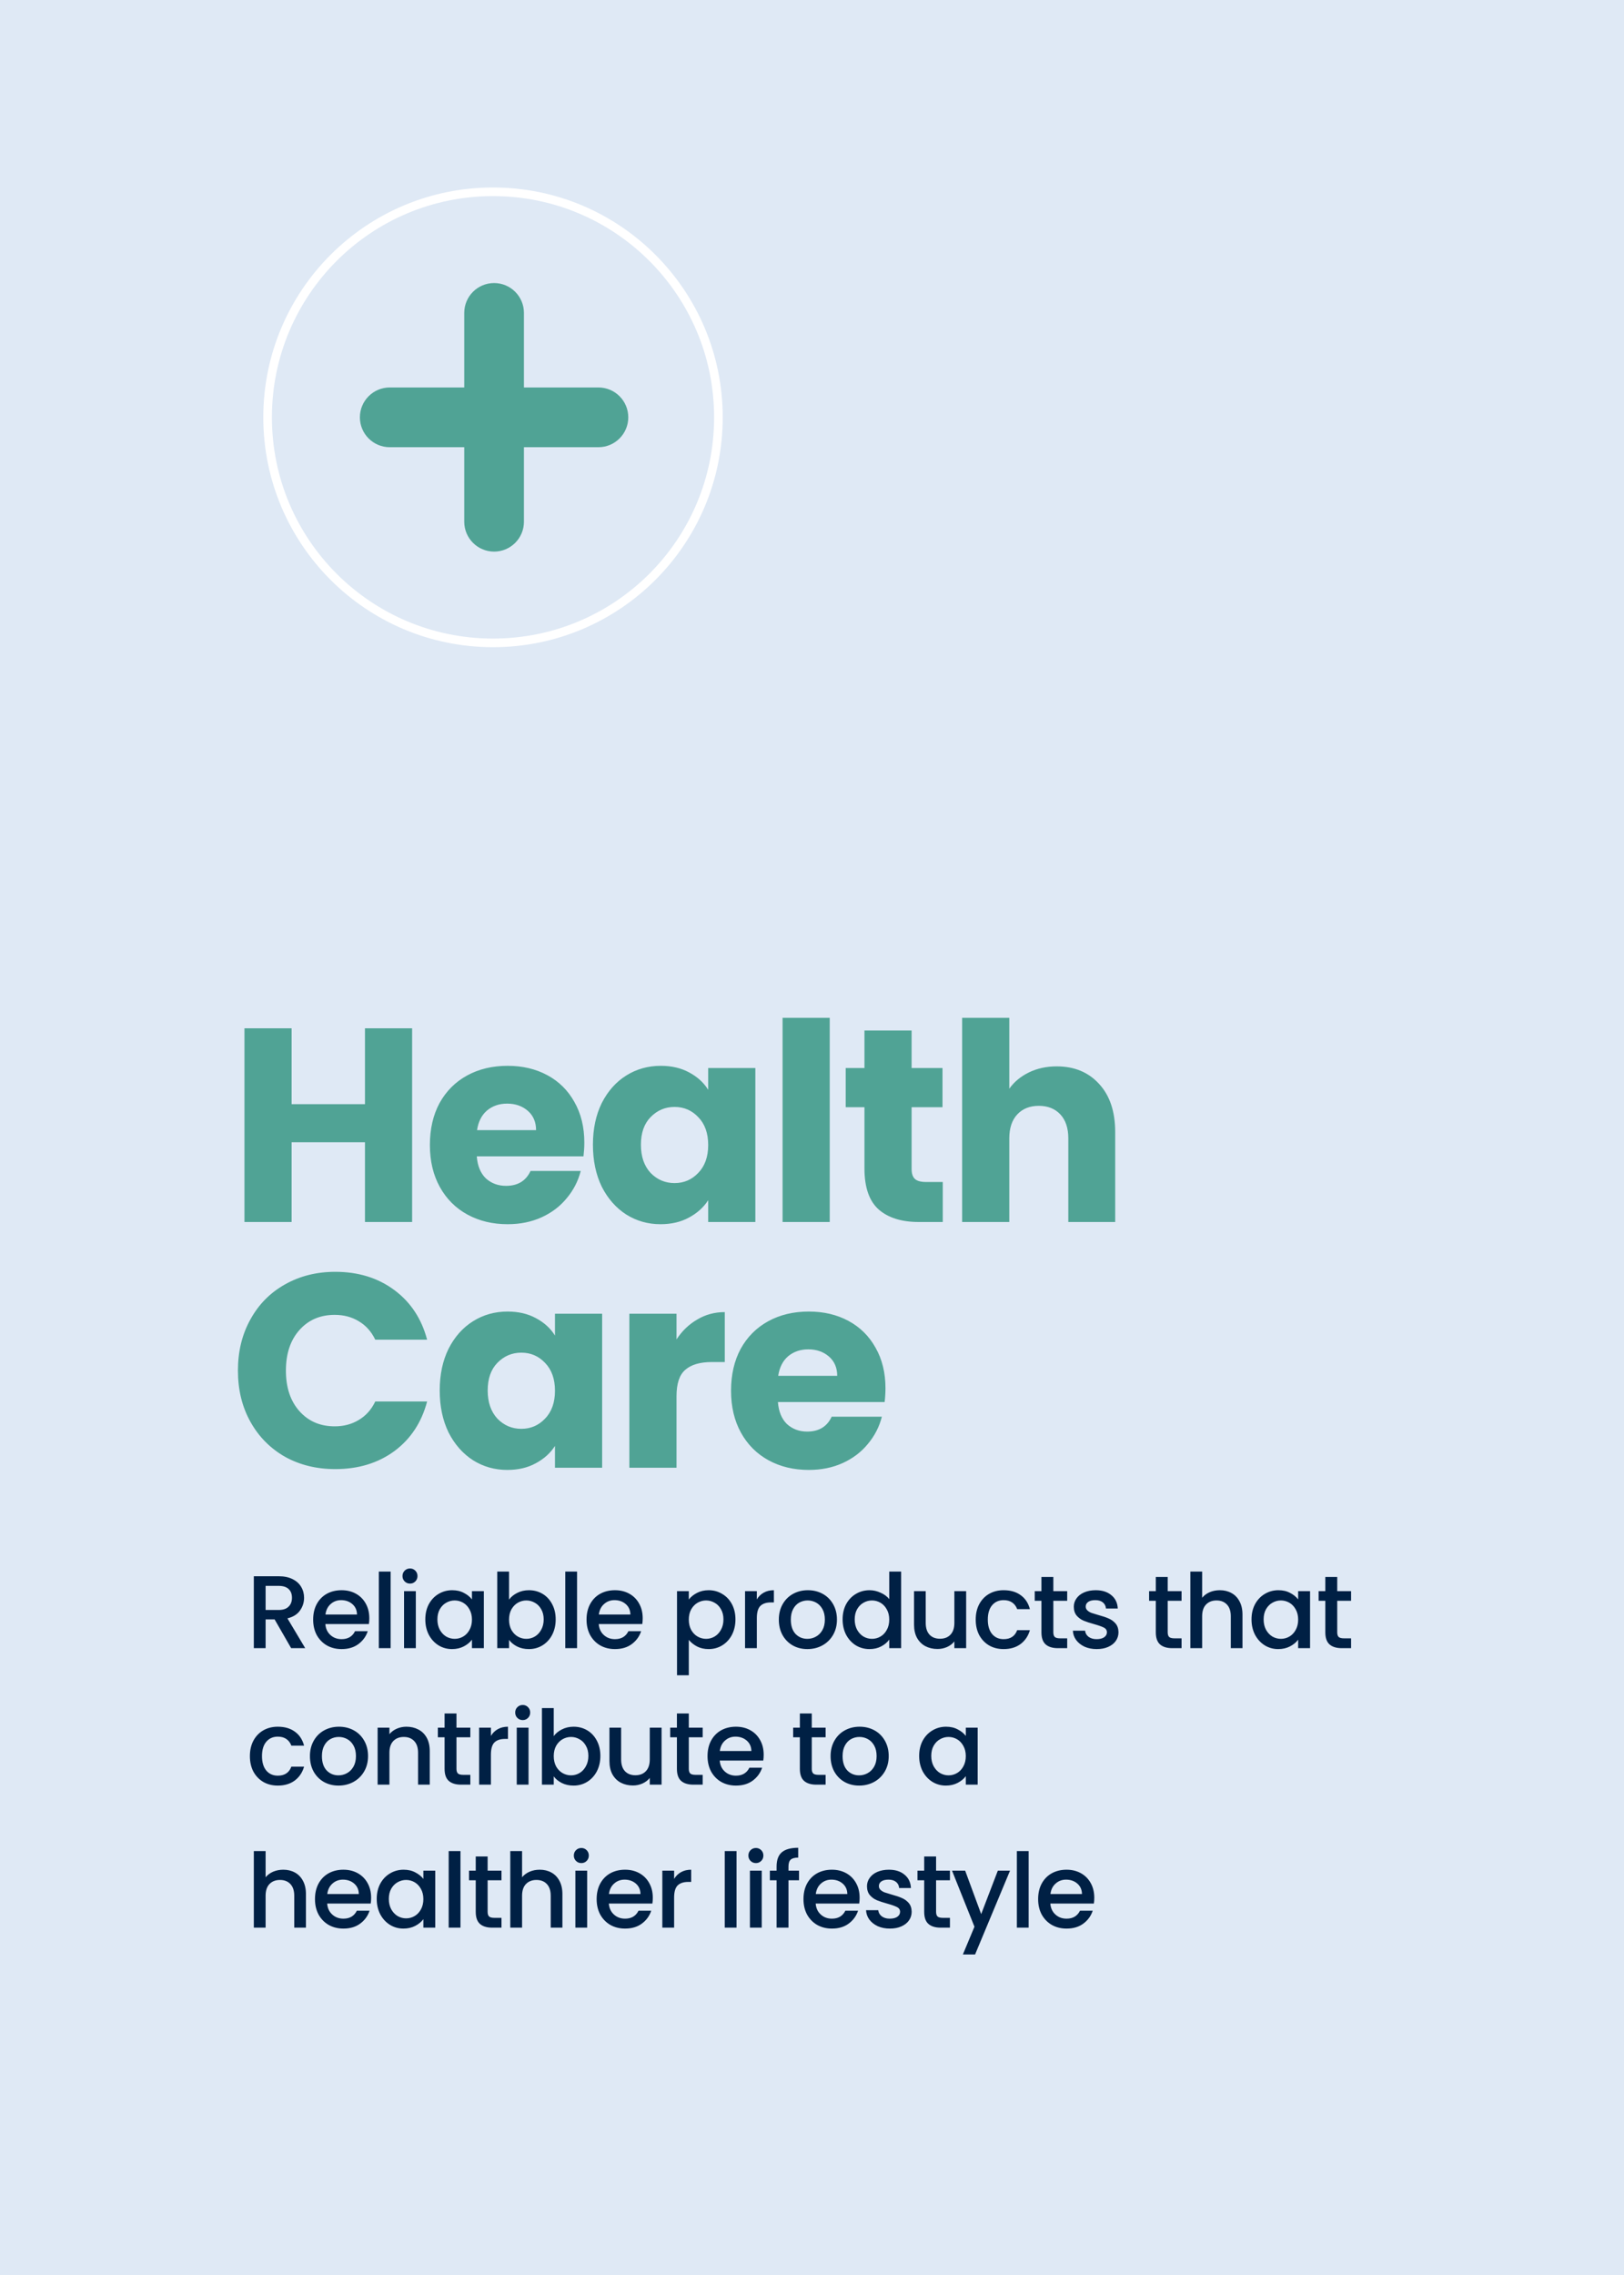 <svg xmlns="http://www.w3.org/2000/svg" width="250" height="350" viewBox="0 0 250 350" fill="none"><rect x="0" y="0" width="250" height="350" fill="#808080" stroke="none"/><g clip-path="url(#clip0_1465_3076)"><path d="M258.51 -8.5H-8.5V358.51H258.51V-8.5Z" fill="#DFE9F5"/><g clip-path="url(#clip1_1465_3076)"><path d="M242.626 12.482H6.482V337.066H242.626V12.482Z" fill="#DFE9F5"/><path d="M75.894 29.507C95.057 29.507 110.593 45.042 110.593 64.206C110.593 83.37 95.057 98.905 75.894 98.905C56.73 98.905 41.194 83.37 41.194 64.206C41.194 45.042 56.73 29.507 75.894 29.507Z" fill="#DFE9F5" stroke="white" stroke-width="1.327"/><path d="M59.997 68.801C57.458 68.801 55.402 66.742 55.402 64.206C55.402 61.67 57.461 59.611 59.997 59.611H92.122C94.662 59.611 96.717 61.67 96.717 64.206C96.717 66.742 94.658 68.801 92.122 68.801H59.997Z" fill="#50A395"/><path d="M71.467 48.142C71.467 45.602 73.526 43.547 76.062 43.547C78.597 43.547 80.656 45.606 80.656 48.142V80.267C80.656 82.806 78.597 84.862 76.062 84.862C73.526 84.862 71.467 82.802 71.467 80.267V48.142Z" fill="#50A395"/><path d="M36.627 210.861C36.627 207.918 37.264 205.3 38.538 203.008C39.811 200.687 41.58 198.89 43.844 197.617C46.136 196.315 48.726 195.664 51.613 195.664C55.15 195.664 58.178 196.598 60.697 198.466C63.216 200.333 64.9 202.881 65.749 206.107H57.768C57.174 204.862 56.325 203.914 55.221 203.263C54.146 202.612 52.915 202.286 51.528 202.286C49.292 202.286 47.481 203.065 46.094 204.621C44.707 206.178 44.014 208.258 44.014 210.861C44.014 213.465 44.707 215.545 46.094 217.102C47.481 218.658 49.292 219.437 51.528 219.437C52.915 219.437 54.146 219.111 55.221 218.46C56.325 217.809 57.174 216.861 57.768 215.616H65.749C64.9 218.842 63.216 221.389 60.697 223.257C58.178 225.097 55.15 226.016 51.613 226.016C48.726 226.016 46.136 225.38 43.844 224.106C41.58 222.804 39.811 221.007 38.538 218.715C37.264 216.422 36.627 213.805 36.627 210.861ZM67.69 213.918C67.69 211.484 68.143 209.347 69.048 207.508C69.982 205.668 71.242 204.253 72.826 203.263C74.411 202.272 76.18 201.777 78.133 201.777C79.802 201.777 81.26 202.116 82.505 202.796C83.779 203.475 84.755 204.366 85.434 205.47V202.116H92.694V225.804H85.434V222.451C84.727 223.554 83.736 224.446 82.463 225.125C81.218 225.804 79.76 226.144 78.09 226.144C76.166 226.144 74.411 225.649 72.826 224.658C71.242 223.639 69.982 222.21 69.048 220.37C68.143 218.503 67.69 216.352 67.69 213.918ZM85.434 213.96C85.434 212.149 84.925 210.72 83.906 209.673C82.916 208.626 81.699 208.102 80.255 208.102C78.812 208.102 77.581 208.626 76.562 209.673C75.572 210.692 75.076 212.107 75.076 213.918C75.076 215.729 75.572 217.172 76.562 218.248C77.581 219.295 78.812 219.819 80.255 219.819C81.699 219.819 82.916 219.295 83.906 218.248C84.925 217.201 85.434 215.772 85.434 213.96ZM104.143 206.064C104.992 204.763 106.053 203.744 107.327 203.008C108.6 202.244 110.016 201.862 111.572 201.862V209.545H109.577C107.766 209.545 106.407 209.942 105.502 210.734C104.596 211.498 104.143 212.857 104.143 214.809V225.804H96.884V202.116H104.143V206.064ZM136.31 213.578C136.31 214.257 136.267 214.965 136.182 215.701H119.754C119.867 217.172 120.334 218.304 121.155 219.097C122.004 219.861 123.037 220.243 124.254 220.243C126.065 220.243 127.324 219.479 128.032 217.951H135.758C135.362 219.507 134.64 220.908 133.593 222.153C132.574 223.399 131.286 224.375 129.73 225.083C128.173 225.79 126.433 226.144 124.508 226.144C122.188 226.144 120.122 225.649 118.311 224.658C116.499 223.667 115.084 222.252 114.065 220.413C113.047 218.573 112.537 216.422 112.537 213.96C112.537 211.498 113.032 209.347 114.023 207.508C115.042 205.668 116.457 204.253 118.268 203.263C120.079 202.272 122.159 201.777 124.508 201.777C126.801 201.777 128.838 202.258 130.621 203.22C132.404 204.182 133.791 205.555 134.782 207.338C135.8 209.121 136.31 211.201 136.31 213.578ZM128.881 211.668C128.881 210.423 128.456 209.432 127.607 208.696C126.758 207.961 125.697 207.593 124.423 207.593C123.207 207.593 122.174 207.946 121.325 208.654C120.504 209.361 119.994 210.366 119.796 211.668H128.881Z" fill="#50A395"/><path d="M44.82 253.563L42.273 249.137H40.888V253.563H39.073V242.499H42.894C43.742 242.499 44.459 242.648 45.042 242.945C45.637 243.242 46.077 243.64 46.364 244.139C46.661 244.638 46.81 245.195 46.81 245.81C46.81 246.532 46.597 247.19 46.173 247.784C45.759 248.368 45.117 248.766 44.247 248.978L46.985 253.563H44.82ZM40.888 247.689H42.894C43.573 247.689 44.082 247.519 44.422 247.179C44.772 246.84 44.947 246.383 44.947 245.81C44.947 245.237 44.777 244.792 44.438 244.473C44.098 244.144 43.583 243.98 42.894 243.98H40.888V247.689ZM56.852 248.962C56.852 249.291 56.831 249.588 56.788 249.854H50.086C50.139 250.554 50.399 251.117 50.866 251.541C51.333 251.966 51.906 252.178 52.586 252.178C53.562 252.178 54.252 251.769 54.655 250.952H56.613C56.348 251.759 55.865 252.422 55.164 252.942C54.475 253.452 53.615 253.706 52.586 253.706C51.747 253.706 50.994 253.521 50.325 253.149C49.667 252.767 49.147 252.236 48.765 251.557C48.394 250.867 48.208 250.071 48.208 249.169C48.208 248.267 48.388 247.477 48.749 246.797C49.121 246.107 49.635 245.577 50.293 245.205C50.962 244.834 51.726 244.648 52.586 244.648C53.413 244.648 54.151 244.829 54.798 245.189C55.446 245.55 55.95 246.06 56.311 246.718C56.672 247.365 56.852 248.113 56.852 248.962ZM54.958 248.389C54.947 247.721 54.708 247.185 54.241 246.781C53.774 246.378 53.196 246.176 52.506 246.176C51.88 246.176 51.344 246.378 50.898 246.781C50.453 247.174 50.187 247.71 50.102 248.389H54.958ZM60.134 241.783V253.563H58.319V241.783H60.134ZM63.122 243.629C62.793 243.629 62.517 243.518 62.294 243.295C62.071 243.072 61.96 242.796 61.96 242.467C61.96 242.138 62.071 241.862 62.294 241.64C62.517 241.417 62.793 241.305 63.122 241.305C63.44 241.305 63.711 241.417 63.934 241.64C64.157 241.862 64.268 242.138 64.268 242.467C64.268 242.796 64.157 243.072 63.934 243.295C63.711 243.518 63.44 243.629 63.122 243.629ZM64.013 244.792V253.563H62.199V244.792H64.013ZM65.473 249.137C65.473 248.257 65.653 247.477 66.014 246.797C66.385 246.118 66.884 245.593 67.51 245.221C68.147 244.839 68.848 244.648 69.612 244.648C70.302 244.648 70.901 244.786 71.411 245.062C71.931 245.327 72.344 245.662 72.652 246.065V244.792H74.483V253.563H72.652V252.258C72.344 252.672 71.925 253.016 71.395 253.292C70.864 253.568 70.259 253.706 69.58 253.706C68.826 253.706 68.136 253.515 67.51 253.133C66.884 252.74 66.385 252.199 66.014 251.509C65.653 250.809 65.473 250.018 65.473 249.137ZM72.652 249.169C72.652 248.564 72.525 248.039 72.27 247.593C72.026 247.148 71.702 246.808 71.299 246.574C70.896 246.341 70.461 246.224 69.994 246.224C69.527 246.224 69.092 246.341 68.688 246.574C68.285 246.797 67.956 247.132 67.701 247.577C67.457 248.012 67.335 248.533 67.335 249.137C67.335 249.742 67.457 250.273 67.701 250.729C67.956 251.186 68.285 251.536 68.688 251.78C69.102 252.014 69.537 252.13 69.994 252.13C70.461 252.13 70.896 252.014 71.299 251.78C71.702 251.547 72.026 251.207 72.27 250.761C72.525 250.305 72.652 249.774 72.652 249.169ZM78.363 246.097C78.671 245.672 79.09 245.327 79.621 245.062C80.162 244.786 80.761 244.648 81.419 244.648C82.194 244.648 82.895 244.834 83.521 245.205C84.147 245.577 84.641 246.107 85.001 246.797C85.362 247.477 85.543 248.257 85.543 249.137C85.543 250.018 85.362 250.809 85.001 251.509C84.641 252.199 84.142 252.74 83.505 253.133C82.879 253.515 82.184 253.706 81.419 253.706C80.74 253.706 80.135 253.574 79.605 253.308C79.085 253.043 78.671 252.703 78.363 252.289V253.563H76.548V241.783H78.363V246.097ZM83.696 249.137C83.696 248.533 83.569 248.012 83.314 247.577C83.07 247.132 82.741 246.797 82.327 246.574C81.924 246.341 81.489 246.224 81.022 246.224C80.565 246.224 80.13 246.341 79.716 246.574C79.313 246.808 78.984 247.148 78.729 247.593C78.485 248.039 78.363 248.564 78.363 249.169C78.363 249.774 78.485 250.305 78.729 250.761C78.984 251.207 79.313 251.547 79.716 251.78C80.13 252.014 80.565 252.13 81.022 252.13C81.489 252.13 81.924 252.014 82.327 251.78C82.741 251.536 83.07 251.186 83.314 250.729C83.569 250.273 83.696 249.742 83.696 249.137ZM88.834 241.783V253.563H87.019V241.783H88.834ZM98.937 248.962C98.937 249.291 98.916 249.588 98.873 249.854H92.171C92.225 250.554 92.484 251.117 92.951 251.541C93.418 251.966 93.992 252.178 94.671 252.178C95.647 252.178 96.337 251.769 96.74 250.952H98.698C98.433 251.759 97.95 252.422 97.25 252.942C96.56 253.452 95.7 253.706 94.671 253.706C93.832 253.706 93.079 253.521 92.41 253.149C91.752 252.767 91.232 252.236 90.85 251.557C90.479 250.867 90.293 250.071 90.293 249.169C90.293 248.267 90.473 247.477 90.834 246.797C91.206 246.107 91.72 245.577 92.378 245.205C93.047 244.834 93.811 244.648 94.671 244.648C95.499 244.648 96.236 244.829 96.883 245.189C97.531 245.55 98.035 246.06 98.396 246.718C98.757 247.365 98.937 248.113 98.937 248.962ZM97.043 248.389C97.032 247.721 96.793 247.185 96.326 246.781C95.859 246.378 95.281 246.176 94.591 246.176C93.965 246.176 93.429 246.378 92.983 246.781C92.538 247.174 92.272 247.71 92.187 248.389H97.043ZM106.036 246.081C106.344 245.678 106.763 245.338 107.294 245.062C107.825 244.786 108.424 244.648 109.093 244.648C109.857 244.648 110.552 244.839 111.178 245.221C111.815 245.593 112.314 246.118 112.675 246.797C113.035 247.477 113.216 248.257 113.216 249.137C113.216 250.018 113.035 250.809 112.675 251.509C112.314 252.199 111.815 252.74 111.178 253.133C110.552 253.515 109.857 253.706 109.093 253.706C108.424 253.706 107.83 253.574 107.31 253.308C106.79 253.032 106.365 252.693 106.036 252.289V257.734H104.222V244.792H106.036V246.081ZM111.369 249.137C111.369 248.533 111.242 248.012 110.987 247.577C110.743 247.132 110.414 246.797 110 246.574C109.597 246.341 109.162 246.224 108.695 246.224C108.238 246.224 107.803 246.341 107.389 246.574C106.986 246.808 106.657 247.148 106.402 247.593C106.158 248.039 106.036 248.564 106.036 249.169C106.036 249.774 106.158 250.305 106.402 250.761C106.657 251.207 106.986 251.547 107.389 251.78C107.803 252.014 108.238 252.13 108.695 252.13C109.162 252.13 109.597 252.014 110 251.78C110.414 251.536 110.743 251.186 110.987 250.729C111.242 250.273 111.369 249.742 111.369 249.137ZM116.507 246.065C116.772 245.619 117.122 245.274 117.558 245.03C118.003 244.776 118.529 244.648 119.134 244.648V246.527H118.672C117.961 246.527 117.42 246.707 117.048 247.068C116.687 247.429 116.507 248.055 116.507 248.946V253.563H114.692V244.792H116.507V246.065ZM124.288 253.706C123.46 253.706 122.712 253.521 122.043 253.149C121.375 252.767 120.85 252.236 120.467 251.557C120.085 250.867 119.894 250.071 119.894 249.169C119.894 248.278 120.091 247.487 120.483 246.797C120.876 246.107 121.412 245.577 122.091 245.205C122.77 244.834 123.529 244.648 124.368 244.648C125.206 244.648 125.965 244.834 126.644 245.205C127.323 245.577 127.859 246.107 128.252 246.797C128.645 247.487 128.841 248.278 128.841 249.169C128.841 250.061 128.639 250.851 128.236 251.541C127.833 252.231 127.281 252.767 126.58 253.149C125.891 253.521 125.126 253.706 124.288 253.706ZM124.288 252.13C124.755 252.13 125.19 252.019 125.593 251.796C126.007 251.573 126.342 251.239 126.596 250.793C126.851 250.347 126.978 249.806 126.978 249.169C126.978 248.533 126.856 247.997 126.612 247.561C126.368 247.116 126.044 246.781 125.641 246.559C125.238 246.336 124.803 246.224 124.336 246.224C123.869 246.224 123.434 246.336 123.03 246.559C122.638 246.781 122.325 247.116 122.091 247.561C121.858 247.997 121.741 248.533 121.741 249.169C121.741 250.114 121.98 250.846 122.457 251.366C122.946 251.876 123.556 252.13 124.288 252.13ZM129.712 249.137C129.712 248.257 129.892 247.477 130.253 246.797C130.624 246.118 131.123 245.593 131.749 245.221C132.386 244.839 133.092 244.648 133.867 244.648C134.44 244.648 135.002 244.776 135.554 245.03C136.117 245.274 136.562 245.603 136.891 246.017V241.783H138.722V253.563H136.891V252.242C136.594 252.666 136.18 253.016 135.65 253.292C135.13 253.568 134.53 253.706 133.851 253.706C133.087 253.706 132.386 253.515 131.749 253.133C131.123 252.74 130.624 252.199 130.253 251.509C129.892 250.809 129.712 250.018 129.712 249.137ZM136.891 249.169C136.891 248.564 136.764 248.039 136.509 247.593C136.265 247.148 135.941 246.808 135.538 246.574C135.135 246.341 134.7 246.224 134.233 246.224C133.766 246.224 133.331 246.341 132.927 246.574C132.524 246.797 132.195 247.132 131.94 247.577C131.696 248.012 131.574 248.533 131.574 249.137C131.574 249.742 131.696 250.273 131.94 250.729C132.195 251.186 132.524 251.536 132.927 251.78C133.341 252.014 133.776 252.13 134.233 252.13C134.7 252.13 135.135 252.014 135.538 251.78C135.941 251.547 136.265 251.207 136.509 250.761C136.764 250.305 136.891 249.774 136.891 249.169ZM148.731 244.792V253.563H146.916V252.528C146.63 252.889 146.253 253.176 145.786 253.388C145.329 253.59 144.841 253.69 144.321 253.69C143.631 253.69 143.011 253.547 142.459 253.261C141.917 252.974 141.488 252.549 141.169 251.987C140.861 251.425 140.708 250.745 140.708 249.949V244.792H142.506V249.679C142.506 250.464 142.703 251.069 143.095 251.493C143.488 251.907 144.024 252.114 144.703 252.114C145.383 252.114 145.918 251.907 146.311 251.493C146.714 251.069 146.916 250.464 146.916 249.679V244.792H148.731ZM150.202 249.169C150.202 248.267 150.382 247.477 150.743 246.797C151.115 246.107 151.624 245.577 152.272 245.205C152.919 244.834 153.662 244.648 154.5 244.648C155.562 244.648 156.437 244.903 157.127 245.412C157.827 245.911 158.3 246.628 158.544 247.561H156.586C156.426 247.126 156.172 246.787 155.822 246.543C155.471 246.299 155.031 246.176 154.5 246.176C153.757 246.176 153.163 246.442 152.717 246.972C152.282 247.492 152.065 248.225 152.065 249.169C152.065 250.114 152.282 250.851 152.717 251.382C153.163 251.913 153.757 252.178 154.5 252.178C155.551 252.178 156.246 251.716 156.586 250.793H158.544C158.289 251.685 157.811 252.396 157.111 252.926C156.411 253.446 155.54 253.706 154.5 253.706C153.662 253.706 152.919 253.521 152.272 253.149C151.624 252.767 151.115 252.236 150.743 251.557C150.382 250.867 150.202 250.071 150.202 249.169ZM162.151 246.272V251.127C162.151 251.456 162.225 251.695 162.374 251.844C162.533 251.982 162.799 252.051 163.17 252.051H164.284V253.563H162.852C162.034 253.563 161.408 253.372 160.973 252.99C160.538 252.608 160.32 251.987 160.32 251.127V246.272H159.286V244.792H160.32V242.611H162.151V244.792H164.284V246.272H162.151ZM168.822 253.706C168.133 253.706 167.512 253.584 166.96 253.34C166.419 253.085 165.989 252.746 165.67 252.321C165.352 251.886 165.182 251.403 165.161 250.873H167.039C167.071 251.244 167.246 251.557 167.565 251.812C167.894 252.056 168.302 252.178 168.791 252.178C169.3 252.178 169.693 252.083 169.969 251.891C170.255 251.69 170.398 251.435 170.398 251.127C170.398 250.798 170.239 250.554 169.921 250.395C169.613 250.236 169.12 250.061 168.44 249.87C167.782 249.689 167.246 249.514 166.833 249.344C166.419 249.175 166.058 248.915 165.75 248.564C165.453 248.214 165.304 247.752 165.304 247.179C165.304 246.712 165.442 246.288 165.718 245.906C165.994 245.513 166.387 245.205 166.896 244.983C167.416 244.76 168.011 244.648 168.679 244.648C169.677 244.648 170.478 244.903 171.083 245.412C171.698 245.911 172.027 246.596 172.07 247.466H170.255C170.223 247.073 170.064 246.76 169.778 246.527C169.491 246.293 169.104 246.176 168.615 246.176C168.138 246.176 167.772 246.267 167.517 246.447C167.262 246.628 167.135 246.866 167.135 247.163C167.135 247.397 167.22 247.593 167.39 247.752C167.559 247.912 167.766 248.039 168.011 248.135C168.255 248.219 168.615 248.331 169.093 248.469C169.73 248.639 170.25 248.814 170.653 248.994C171.067 249.164 171.423 249.419 171.72 249.758C172.017 250.098 172.171 250.549 172.181 251.111C172.181 251.61 172.043 252.056 171.767 252.449C171.492 252.841 171.099 253.149 170.589 253.372C170.091 253.595 169.502 253.706 168.822 253.706ZM179.758 246.272V251.127C179.758 251.456 179.832 251.695 179.981 251.844C180.14 251.982 180.405 252.051 180.777 252.051H181.891V253.563H180.458C179.641 253.563 179.015 253.372 178.58 252.99C178.145 252.608 177.927 251.987 177.927 251.127V246.272H176.893V244.792H177.927V242.611H179.758V244.792H181.891V246.272H179.758ZM187.782 244.648C188.451 244.648 189.045 244.792 189.565 245.078C190.096 245.365 190.51 245.789 190.807 246.352C191.115 246.914 191.269 247.593 191.269 248.389V253.563H189.47V248.66C189.47 247.875 189.274 247.275 188.881 246.861C188.488 246.436 187.952 246.224 187.273 246.224C186.594 246.224 186.053 246.436 185.649 246.861C185.257 247.275 185.06 247.875 185.06 248.66V253.563H183.245V241.783H185.06V245.81C185.368 245.439 185.755 245.152 186.222 244.951C186.7 244.749 187.22 244.648 187.782 244.648ZM192.66 249.137C192.66 248.257 192.841 247.477 193.202 246.797C193.573 246.118 194.072 245.593 194.698 245.221C195.335 244.839 196.035 244.648 196.799 244.648C197.489 244.648 198.089 244.786 198.598 245.062C199.118 245.327 199.532 245.662 199.84 246.065V244.792H201.671V253.563H199.84V252.258C199.532 252.672 199.113 253.016 198.582 253.292C198.052 253.568 197.447 253.706 196.767 253.706C196.014 253.706 195.324 253.515 194.698 253.133C194.072 252.74 193.573 252.199 193.202 251.509C192.841 250.809 192.66 250.018 192.66 249.137ZM199.84 249.169C199.84 248.564 199.713 248.039 199.458 247.593C199.214 247.148 198.89 246.808 198.487 246.574C198.083 246.341 197.648 246.224 197.181 246.224C196.714 246.224 196.279 246.341 195.876 246.574C195.473 246.797 195.144 247.132 194.889 247.577C194.645 248.012 194.523 248.533 194.523 249.137C194.523 249.742 194.645 250.273 194.889 250.729C195.144 251.186 195.473 251.536 195.876 251.78C196.29 252.014 196.725 252.13 197.181 252.13C197.648 252.13 198.083 252.014 198.487 251.78C198.89 251.547 199.214 251.207 199.458 250.761C199.713 250.305 199.84 249.774 199.84 249.169ZM205.853 246.272V251.127C205.853 251.456 205.927 251.695 206.076 251.844C206.235 251.982 206.5 252.051 206.872 252.051H207.986V253.563H206.554C205.736 253.563 205.11 253.372 204.675 252.99C204.24 252.608 204.022 251.987 204.022 251.127V246.272H202.988V244.792H204.022V242.611H205.853V244.792H207.986V246.272H205.853ZM38.468 270.169C38.468 269.267 38.648 268.477 39.009 267.797C39.381 267.107 39.89 266.577 40.537 266.205C41.185 265.834 41.928 265.648 42.766 265.648C43.827 265.648 44.703 265.903 45.393 266.412C46.093 266.911 46.566 267.628 46.81 268.561H44.852C44.692 268.126 44.438 267.787 44.087 267.543C43.737 267.299 43.297 267.176 42.766 267.176C42.023 267.176 41.429 267.442 40.983 267.972C40.548 268.492 40.331 269.225 40.331 270.169C40.331 271.114 40.548 271.851 40.983 272.382C41.429 272.913 42.023 273.178 42.766 273.178C43.817 273.178 44.512 272.716 44.852 271.793H46.81C46.555 272.685 46.077 273.396 45.377 273.926C44.676 274.446 43.806 274.706 42.766 274.706C41.928 274.706 41.185 274.521 40.537 274.149C39.89 273.767 39.381 273.236 39.009 272.557C38.648 271.867 38.468 271.071 38.468 270.169ZM52.105 274.706C51.277 274.706 50.529 274.521 49.86 274.149C49.191 273.767 48.666 273.236 48.284 272.557C47.902 271.867 47.711 271.071 47.711 270.169C47.711 269.278 47.907 268.487 48.3 267.797C48.692 267.107 49.228 266.577 49.908 266.205C50.587 265.834 51.346 265.648 52.184 265.648C53.023 265.648 53.781 265.834 54.461 266.205C55.14 266.577 55.676 267.107 56.068 267.797C56.461 268.487 56.657 269.278 56.657 270.169C56.657 271.061 56.456 271.851 56.052 272.541C55.649 273.231 55.097 273.767 54.397 274.149C53.707 274.521 52.943 274.706 52.105 274.706ZM52.105 273.13C52.571 273.13 53.007 273.019 53.41 272.796C53.824 272.573 54.158 272.239 54.413 271.793C54.667 271.347 54.795 270.806 54.795 270.169C54.795 269.533 54.673 268.997 54.429 268.561C54.185 268.116 53.861 267.781 53.458 267.559C53.054 267.336 52.619 267.224 52.152 267.224C51.685 267.224 51.25 267.336 50.847 267.559C50.454 267.781 50.141 268.116 49.908 268.561C49.674 268.997 49.557 269.533 49.557 270.169C49.557 271.114 49.796 271.846 50.274 272.366C50.762 272.876 51.372 273.13 52.105 273.13ZM62.559 265.648C63.248 265.648 63.864 265.792 64.405 266.078C64.957 266.365 65.387 266.789 65.695 267.352C66.002 267.914 66.156 268.593 66.156 269.389V274.563H64.357V269.66C64.357 268.875 64.161 268.275 63.768 267.861C63.376 267.436 62.84 267.224 62.16 267.224C61.481 267.224 60.94 267.436 60.537 267.861C60.144 268.275 59.948 268.875 59.948 269.66V274.563H58.133V265.792H59.948V266.794C60.245 266.434 60.622 266.152 61.078 265.951C61.545 265.749 62.038 265.648 62.559 265.648ZM70.27 267.272V272.127C70.27 272.456 70.344 272.695 70.493 272.844C70.652 272.982 70.917 273.051 71.289 273.051H72.403V274.563H70.97C70.153 274.563 69.527 274.372 69.092 273.99C68.657 273.608 68.439 272.987 68.439 272.127V267.272H67.404V265.792H68.439V263.611H70.27V265.792H72.403V267.272H70.27ZM75.572 267.065C75.838 266.619 76.188 266.274 76.623 266.03C77.069 265.776 77.594 265.648 78.199 265.648V267.527H77.737C77.026 267.527 76.485 267.707 76.114 268.068C75.753 268.429 75.572 269.055 75.572 269.946V274.563H73.757V265.792H75.572V267.065ZM80.472 264.629C80.143 264.629 79.867 264.518 79.644 264.295C79.421 264.072 79.31 263.796 79.31 263.467C79.31 263.138 79.421 262.862 79.644 262.64C79.867 262.417 80.143 262.305 80.472 262.305C80.79 262.305 81.061 262.417 81.284 262.64C81.507 262.862 81.618 263.138 81.618 263.467C81.618 263.796 81.507 264.072 81.284 264.295C81.061 264.518 80.79 264.629 80.472 264.629ZM81.363 265.792V274.563H79.549V265.792H81.363ZM85.243 267.097C85.55 266.672 85.969 266.327 86.5 266.062C87.041 265.786 87.641 265.648 88.299 265.648C89.074 265.648 89.774 265.834 90.4 266.205C91.026 266.577 91.52 267.107 91.881 267.797C92.242 268.477 92.422 269.257 92.422 270.137C92.422 271.018 92.242 271.809 91.881 272.509C91.52 273.199 91.021 273.74 90.384 274.133C89.758 274.515 89.063 274.706 88.299 274.706C87.62 274.706 87.015 274.574 86.484 274.308C85.964 274.043 85.55 273.703 85.243 273.289V274.563H83.428V262.783H85.243V267.097ZM90.575 270.137C90.575 269.533 90.448 269.012 90.193 268.577C89.949 268.132 89.62 267.797 89.206 267.574C88.803 267.341 88.368 267.224 87.901 267.224C87.445 267.224 87.01 267.341 86.596 267.574C86.192 267.808 85.863 268.148 85.609 268.593C85.365 269.039 85.243 269.564 85.243 270.169C85.243 270.774 85.365 271.305 85.609 271.761C85.863 272.207 86.192 272.547 86.596 272.78C87.01 273.014 87.445 273.13 87.901 273.13C88.368 273.13 88.803 273.014 89.206 272.78C89.62 272.536 89.949 272.186 90.193 271.729C90.448 271.273 90.575 270.742 90.575 270.137ZM101.842 265.792V274.563H100.027V273.528C99.741 273.889 99.364 274.176 98.897 274.388C98.441 274.59 97.952 274.69 97.432 274.69C96.743 274.69 96.122 274.547 95.57 274.261C95.029 273.974 94.599 273.549 94.28 272.987C93.973 272.425 93.819 271.745 93.819 270.949V265.792H95.618V270.679C95.618 271.464 95.814 272.069 96.207 272.493C96.599 272.907 97.135 273.114 97.814 273.114C98.494 273.114 99.03 272.907 99.422 272.493C99.826 272.069 100.027 271.464 100.027 270.679V265.792H101.842ZM106.035 267.272V272.127C106.035 272.456 106.11 272.695 106.258 272.844C106.417 272.982 106.683 273.051 107.054 273.051H108.169V274.563H106.736C105.919 274.563 105.292 274.372 104.857 273.99C104.422 273.608 104.205 272.987 104.205 272.127V267.272H103.17V265.792H104.205V263.611H106.035V265.792H108.169V267.272H106.035ZM117.562 269.962C117.562 270.291 117.541 270.588 117.498 270.854H110.796C110.849 271.554 111.109 272.117 111.576 272.541C112.043 272.966 112.616 273.178 113.296 273.178C114.272 273.178 114.962 272.769 115.365 271.952H117.323C117.058 272.759 116.575 273.422 115.875 273.942C115.185 274.452 114.325 274.706 113.296 274.706C112.457 274.706 111.704 274.521 111.035 274.149C110.377 273.767 109.857 273.236 109.475 272.557C109.104 271.867 108.918 271.071 108.918 270.169C108.918 269.267 109.098 268.477 109.459 267.797C109.831 267.107 110.345 266.577 111.003 266.205C111.672 265.834 112.436 265.648 113.296 265.648C114.123 265.648 114.861 265.829 115.508 266.189C116.156 266.55 116.66 267.06 117.021 267.718C117.382 268.365 117.562 269.113 117.562 269.962ZM115.668 269.389C115.657 268.721 115.418 268.185 114.951 267.781C114.484 267.378 113.906 267.176 113.216 267.176C112.59 267.176 112.054 267.378 111.608 267.781C111.162 268.174 110.897 268.71 110.812 269.389H115.668ZM124.964 267.272V272.127C124.964 272.456 125.038 272.695 125.187 272.844C125.346 272.982 125.611 273.051 125.982 273.051H127.097V274.563H125.664C124.847 274.563 124.221 274.372 123.786 273.99C123.35 273.608 123.133 272.987 123.133 272.127V267.272H122.098V265.792H123.133V263.611H124.964V265.792H127.097V267.272H124.964ZM132.256 274.706C131.428 274.706 130.68 274.521 130.011 274.149C129.343 273.767 128.817 273.236 128.435 272.557C128.053 271.867 127.862 271.071 127.862 270.169C127.862 269.278 128.058 268.487 128.451 267.797C128.844 267.107 129.38 266.577 130.059 266.205C130.738 265.834 131.497 265.648 132.335 265.648C133.174 265.648 133.933 265.834 134.612 266.205C135.291 266.577 135.827 267.107 136.22 267.797C136.612 268.487 136.809 269.278 136.809 270.169C136.809 271.061 136.607 271.851 136.204 272.541C135.8 273.231 135.249 273.767 134.548 274.149C133.858 274.521 133.094 274.706 132.256 274.706ZM132.256 273.13C132.723 273.13 133.158 273.019 133.561 272.796C133.975 272.573 134.309 272.239 134.564 271.793C134.819 271.347 134.946 270.806 134.946 270.169C134.946 269.533 134.824 268.997 134.58 268.561C134.336 268.116 134.012 267.781 133.609 267.559C133.206 267.336 132.77 267.224 132.304 267.224C131.837 267.224 131.401 267.336 130.998 267.559C130.605 267.781 130.292 268.116 130.059 268.561C129.825 268.997 129.709 269.533 129.709 270.169C129.709 271.114 129.947 271.846 130.425 272.366C130.913 272.876 131.523 273.13 132.256 273.13ZM141.496 270.137C141.496 269.257 141.677 268.477 142.037 267.797C142.409 267.118 142.908 266.593 143.534 266.221C144.171 265.839 144.871 265.648 145.635 265.648C146.325 265.648 146.925 265.786 147.434 266.062C147.954 266.327 148.368 266.662 148.676 267.065V265.792H150.506V274.563H148.676V273.258C148.368 273.672 147.949 274.016 147.418 274.292C146.888 274.568 146.283 274.706 145.603 274.706C144.85 274.706 144.16 274.515 143.534 274.133C142.908 273.74 142.409 273.199 142.037 272.509C141.677 271.809 141.496 271.018 141.496 270.137ZM148.676 270.169C148.676 269.564 148.548 269.039 148.294 268.593C148.05 268.148 147.726 267.808 147.323 267.574C146.919 267.341 146.484 267.224 146.017 267.224C145.55 267.224 145.115 267.341 144.712 267.574C144.309 267.797 143.98 268.132 143.725 268.577C143.481 269.012 143.359 269.533 143.359 270.137C143.359 270.742 143.481 271.273 143.725 271.729C143.98 272.186 144.309 272.536 144.712 272.78C145.126 273.014 145.561 273.13 146.017 273.13C146.484 273.13 146.919 273.014 147.323 272.78C147.726 272.547 148.05 272.207 148.294 271.761C148.548 271.305 148.676 270.774 148.676 270.169ZM43.61 287.648C44.278 287.648 44.873 287.792 45.393 288.078C45.923 288.365 46.337 288.789 46.635 289.352C46.942 289.914 47.096 290.593 47.096 291.389V296.563H45.297V291.66C45.297 290.875 45.101 290.275 44.708 289.861C44.316 289.436 43.78 289.224 43.1 289.224C42.421 289.224 41.88 289.436 41.477 289.861C41.084 290.275 40.888 290.875 40.888 291.66V296.563H39.073V284.783H40.888V288.81C41.195 288.439 41.583 288.152 42.05 287.951C42.527 287.749 43.047 287.648 43.61 287.648ZM57.132 291.962C57.132 292.291 57.111 292.588 57.068 292.854H50.366C50.419 293.554 50.679 294.117 51.146 294.541C51.613 294.966 52.186 295.178 52.865 295.178C53.842 295.178 54.532 294.769 54.935 293.952H56.893C56.628 294.759 56.145 295.422 55.444 295.942C54.755 296.452 53.895 296.706 52.865 296.706C52.027 296.706 51.273 296.521 50.605 296.149C49.947 295.767 49.427 295.236 49.045 294.557C48.673 293.867 48.488 293.071 48.488 292.169C48.488 291.267 48.668 290.477 49.029 289.797C49.4 289.107 49.915 288.577 50.573 288.205C51.242 287.834 52.006 287.648 52.865 287.648C53.693 287.648 54.431 287.829 55.078 288.189C55.726 288.55 56.23 289.06 56.591 289.718C56.951 290.365 57.132 291.113 57.132 291.962ZM55.237 291.389C55.227 290.721 54.988 290.185 54.521 289.781C54.054 289.378 53.476 289.176 52.786 289.176C52.16 289.176 51.624 289.378 51.178 289.781C50.732 290.174 50.467 290.71 50.382 291.389H55.237ZM57.994 292.137C57.994 291.257 58.175 290.477 58.536 289.797C58.907 289.118 59.406 288.593 60.032 288.221C60.669 287.839 61.369 287.648 62.133 287.648C62.823 287.648 63.423 287.786 63.932 288.062C64.452 288.327 64.866 288.662 65.174 289.065V287.792H67.005V296.563H65.174V295.258C64.866 295.672 64.447 296.016 63.916 296.292C63.386 296.568 62.781 296.706 62.102 296.706C61.348 296.706 60.658 296.515 60.032 296.133C59.406 295.74 58.907 295.199 58.536 294.509C58.175 293.809 57.994 293.018 57.994 292.137ZM65.174 292.169C65.174 291.564 65.047 291.039 64.792 290.593C64.548 290.148 64.224 289.808 63.821 289.574C63.418 289.341 62.982 289.224 62.516 289.224C62.048 289.224 61.613 289.341 61.21 289.574C60.807 289.797 60.478 290.132 60.223 290.577C59.979 291.012 59.857 291.533 59.857 292.137C59.857 292.742 59.979 293.273 60.223 293.729C60.478 294.186 60.807 294.536 61.21 294.78C61.624 295.014 62.059 295.13 62.516 295.13C62.982 295.13 63.418 295.014 63.821 294.78C64.224 294.547 64.548 294.207 64.792 293.761C65.047 293.305 65.174 292.774 65.174 292.169ZM70.885 284.783V296.563H69.07V284.783H70.885ZM75.066 289.272V294.127C75.066 294.456 75.141 294.695 75.289 294.844C75.448 294.982 75.714 295.051 76.085 295.051H77.2V296.563H75.767C74.95 296.563 74.323 296.372 73.888 295.99C73.453 295.608 73.236 294.987 73.236 294.127V289.272H72.201V287.792H73.236V285.611H75.066V287.792H77.2V289.272H75.066ZM83.091 287.648C83.759 287.648 84.354 287.792 84.874 288.078C85.404 288.365 85.818 288.789 86.115 289.352C86.423 289.914 86.577 290.593 86.577 291.389V296.563H84.778V291.66C84.778 290.875 84.582 290.275 84.189 289.861C83.796 289.436 83.26 289.224 82.581 289.224C81.902 289.224 81.361 289.436 80.957 289.861C80.565 290.275 80.368 290.875 80.368 291.66V296.563H78.554V284.783H80.368V288.81C80.676 288.439 81.064 288.152 81.531 287.951C82.008 287.749 82.528 287.648 83.091 287.648ZM89.497 286.629C89.168 286.629 88.892 286.518 88.669 286.295C88.446 286.072 88.335 285.796 88.335 285.467C88.335 285.138 88.446 284.862 88.669 284.64C88.892 284.417 89.168 284.305 89.497 284.305C89.815 284.305 90.086 284.417 90.309 284.64C90.531 284.862 90.643 285.138 90.643 285.467C90.643 285.796 90.531 286.072 90.309 286.295C90.086 286.518 89.815 286.629 89.497 286.629ZM90.388 287.792V296.563H88.573V287.792H90.388ZM100.492 291.962C100.492 292.291 100.471 292.588 100.428 292.854H93.726C93.779 293.554 94.039 294.117 94.506 294.541C94.973 294.966 95.546 295.178 96.225 295.178C97.202 295.178 97.892 294.769 98.295 293.952H100.253C99.988 294.759 99.505 295.422 98.804 295.942C98.115 296.452 97.255 296.706 96.225 296.706C95.387 296.706 94.633 296.521 93.965 296.149C93.307 295.767 92.787 295.236 92.405 294.557C92.033 293.867 91.848 293.071 91.848 292.169C91.848 291.267 92.028 290.477 92.389 289.797C92.76 289.107 93.275 288.577 93.933 288.205C94.602 287.834 95.366 287.648 96.225 287.648C97.053 287.648 97.791 287.829 98.438 288.189C99.085 288.55 99.59 289.06 99.951 289.718C100.311 290.365 100.492 291.113 100.492 291.962ZM98.597 291.389C98.587 290.721 98.348 290.185 97.881 289.781C97.414 289.378 96.836 289.176 96.146 289.176C95.52 289.176 94.984 289.378 94.538 289.781C94.092 290.174 93.827 290.71 93.742 291.389H98.597ZM103.774 289.065C104.039 288.619 104.39 288.274 104.825 288.03C105.27 287.776 105.796 287.648 106.401 287.648V289.527H105.939C105.228 289.527 104.687 289.707 104.315 290.068C103.954 290.429 103.774 291.055 103.774 291.946V296.563H101.959V287.792H103.774V289.065ZM113.382 284.783V296.563H111.567V284.783H113.382ZM116.37 286.629C116.041 286.629 115.765 286.518 115.542 286.295C115.319 286.072 115.208 285.796 115.208 285.467C115.208 285.138 115.319 284.862 115.542 284.64C115.765 284.417 116.041 284.305 116.37 284.305C116.688 284.305 116.959 284.417 117.182 284.64C117.405 284.862 117.516 285.138 117.516 285.467C117.516 285.796 117.405 286.072 117.182 286.295C116.959 286.518 116.688 286.629 116.37 286.629ZM117.261 287.792V296.563H115.446V287.792H117.261ZM123.003 289.272H121.379V296.563H119.548V289.272H118.514V287.792H119.548V287.171C119.548 286.162 119.814 285.43 120.344 284.974C120.886 284.507 121.729 284.273 122.875 284.273V285.786C122.324 285.786 121.936 285.892 121.713 286.104C121.491 286.306 121.379 286.661 121.379 287.171V287.792H123.003V289.272ZM132.332 291.962C132.332 292.291 132.311 292.588 132.268 292.854H125.566C125.619 293.554 125.879 294.117 126.346 294.541C126.813 294.966 127.386 295.178 128.066 295.178C129.042 295.178 129.732 294.769 130.135 293.952H132.093C131.828 294.759 131.345 295.422 130.645 295.942C129.955 296.452 129.095 296.706 128.066 296.706C127.227 296.706 126.474 296.521 125.805 296.149C125.147 295.767 124.627 295.236 124.245 294.557C123.874 293.867 123.688 293.071 123.688 292.169C123.688 291.267 123.868 290.477 124.229 289.797C124.601 289.107 125.115 288.577 125.773 288.205C126.442 287.834 127.206 287.648 128.066 287.648C128.893 287.648 129.631 287.829 130.278 288.189C130.926 288.55 131.43 289.06 131.791 289.718C132.152 290.365 132.332 291.113 132.332 291.962ZM130.438 291.389C130.427 290.721 130.188 290.185 129.721 289.781C129.254 289.378 128.676 289.176 127.986 289.176C127.36 289.176 126.824 289.378 126.378 289.781C125.932 290.174 125.667 290.71 125.582 291.389H130.438ZM136.983 296.706C136.294 296.706 135.673 296.584 135.121 296.34C134.58 296.085 134.15 295.746 133.831 295.321C133.513 294.886 133.343 294.403 133.322 293.873H135.2C135.232 294.244 135.407 294.557 135.726 294.812C136.055 295.056 136.463 295.178 136.952 295.178C137.461 295.178 137.854 295.083 138.13 294.891C138.416 294.69 138.559 294.435 138.559 294.127C138.559 293.798 138.4 293.554 138.082 293.395C137.774 293.236 137.281 293.061 136.601 292.87C135.943 292.689 135.407 292.514 134.993 292.344C134.58 292.175 134.219 291.915 133.911 291.564C133.614 291.214 133.465 290.752 133.465 290.179C133.465 289.712 133.603 289.288 133.879 288.906C134.155 288.513 134.548 288.205 135.057 287.983C135.577 287.76 136.172 287.648 136.84 287.648C137.838 287.648 138.639 287.903 139.244 288.412C139.859 288.911 140.188 289.596 140.231 290.466H138.416C138.384 290.073 138.225 289.76 137.939 289.527C137.652 289.293 137.265 289.176 136.776 289.176C136.299 289.176 135.933 289.267 135.678 289.447C135.423 289.628 135.296 289.866 135.296 290.163C135.296 290.397 135.381 290.593 135.551 290.752C135.72 290.912 135.927 291.039 136.172 291.135C136.416 291.219 136.776 291.331 137.254 291.469C137.891 291.639 138.411 291.814 138.814 291.994C139.228 292.164 139.584 292.419 139.881 292.758C140.178 293.098 140.332 293.549 140.342 294.111C140.342 294.61 140.204 295.056 139.928 295.449C139.653 295.841 139.26 296.149 138.75 296.372C138.252 296.595 137.663 296.706 136.983 296.706ZM144.102 289.272V294.127C144.102 294.456 144.176 294.695 144.325 294.844C144.484 294.982 144.75 295.051 145.121 295.051H146.235V296.563H144.803C143.985 296.563 143.359 296.372 142.924 295.99C142.489 295.608 142.271 294.987 142.271 294.127V289.272H141.237V287.792H142.271V285.611H144.102V287.792H146.235V289.272H144.102ZM155.485 287.792L150.105 300.686H148.226L150.009 296.42L146.555 287.792H148.577L151.044 294.478L153.607 287.792H155.485ZM158.351 284.783V296.563H156.537V284.783H158.351ZM168.455 291.962C168.455 292.291 168.434 292.588 168.391 292.854H161.689C161.742 293.554 162.002 294.117 162.469 294.541C162.936 294.966 163.509 295.178 164.189 295.178C165.165 295.178 165.855 294.769 166.258 293.952H168.216C167.951 294.759 167.468 295.422 166.767 295.942C166.078 296.452 165.218 296.706 164.189 296.706C163.35 296.706 162.597 296.521 161.928 296.149C161.27 295.767 160.75 295.236 160.368 294.557C159.996 293.867 159.811 293.071 159.811 292.169C159.811 291.267 159.991 290.477 160.352 289.797C160.723 289.107 161.238 288.577 161.896 288.205C162.565 287.834 163.329 287.648 164.189 287.648C165.016 287.648 165.754 287.829 166.401 288.189C167.049 288.55 167.553 289.06 167.914 289.718C168.274 290.365 168.455 291.113 168.455 291.962ZM166.561 291.389C166.55 290.721 166.311 290.185 165.844 289.781C165.377 289.378 164.799 289.176 164.109 289.176C163.483 289.176 162.947 289.378 162.501 289.781C162.055 290.174 161.79 290.71 161.705 291.389H166.561Z" fill="#002044"/></g><path d="M63.442 158.199V188H56.183V175.732H44.891V188H37.632V158.199H44.891V169.873H56.183V158.199H63.442ZM89.951 175.774C89.951 176.453 89.908 177.161 89.823 177.897H73.395C73.508 179.368 73.975 180.5 74.796 181.293C75.645 182.057 76.678 182.439 77.895 182.439C79.706 182.439 80.965 181.675 81.673 180.147H89.399C89.003 181.703 88.281 183.104 87.234 184.349C86.215 185.594 84.927 186.571 83.371 187.278C81.814 187.986 80.074 188.34 78.149 188.34C75.829 188.34 73.763 187.844 71.951 186.854C70.14 185.863 68.725 184.448 67.706 182.609C66.688 180.769 66.178 178.618 66.178 176.156C66.178 173.694 66.673 171.543 67.664 169.704C68.683 167.864 70.098 166.449 71.909 165.458C73.72 164.468 75.8 163.973 78.149 163.973C80.442 163.973 82.479 164.454 84.262 165.416C86.045 166.378 87.432 167.751 88.422 169.534C89.441 171.317 89.951 173.397 89.951 175.774ZM82.522 173.864C82.522 172.619 82.097 171.628 81.248 170.892C80.399 170.156 79.338 169.788 78.064 169.788C76.847 169.788 75.814 170.142 74.966 170.85C74.145 171.557 73.635 172.562 73.437 173.864H82.522ZM91.276 176.114C91.276 173.68 91.728 171.543 92.634 169.704C93.568 167.864 94.827 166.449 96.412 165.458C97.997 164.468 99.766 163.973 101.719 163.973C103.388 163.973 104.846 164.312 106.091 164.991C107.365 165.671 108.341 166.562 109.02 167.666V164.312H116.279V188H109.02V184.646C108.313 185.75 107.322 186.642 106.049 187.321C104.803 188 103.346 188.34 101.676 188.34C99.752 188.34 97.997 187.844 96.412 186.854C94.827 185.835 93.568 184.406 92.634 182.566C91.728 180.698 91.276 178.548 91.276 176.114ZM109.02 176.156C109.02 174.345 108.511 172.916 107.492 171.869C106.502 170.821 105.285 170.298 103.841 170.298C102.398 170.298 101.167 170.821 100.148 171.869C99.157 172.887 98.662 174.302 98.662 176.114C98.662 177.925 99.157 179.368 100.148 180.444C101.167 181.491 102.398 182.014 103.841 182.014C105.285 182.014 106.502 181.491 107.492 180.444C108.511 179.397 109.02 177.967 109.02 176.156ZM127.729 156.586V188H120.47V156.586H127.729ZM145.131 181.845V188H141.437C138.805 188 136.754 187.363 135.282 186.09C133.81 184.788 133.075 182.679 133.075 179.764V170.34H130.188V164.312H133.075V158.539H140.334V164.312H145.088V170.34H140.334V179.849C140.334 180.557 140.504 181.066 140.843 181.378C141.183 181.689 141.749 181.845 142.541 181.845H145.131ZM162.674 164.058C165.391 164.058 167.57 164.963 169.211 166.774C170.853 168.557 171.673 171.02 171.673 174.161V188H164.457V175.137C164.457 173.552 164.046 172.321 163.226 171.444C162.405 170.567 161.301 170.128 159.914 170.128C158.528 170.128 157.424 170.567 156.603 171.444C155.782 172.321 155.372 173.552 155.372 175.137V188H148.113V156.586H155.372V167.496C156.108 166.449 157.113 165.614 158.386 164.991C159.66 164.369 161.089 164.058 162.674 164.058Z" fill="#50A395"/></g><defs><clipPath id="clip0_1465_3076"><rect width="250" height="350" fill="white"/></clipPath><clipPath id="clip1_1465_3076"><rect width="221.1" height="309.54" fill="white" transform="translate(14 20)"/></clipPath></defs></svg>